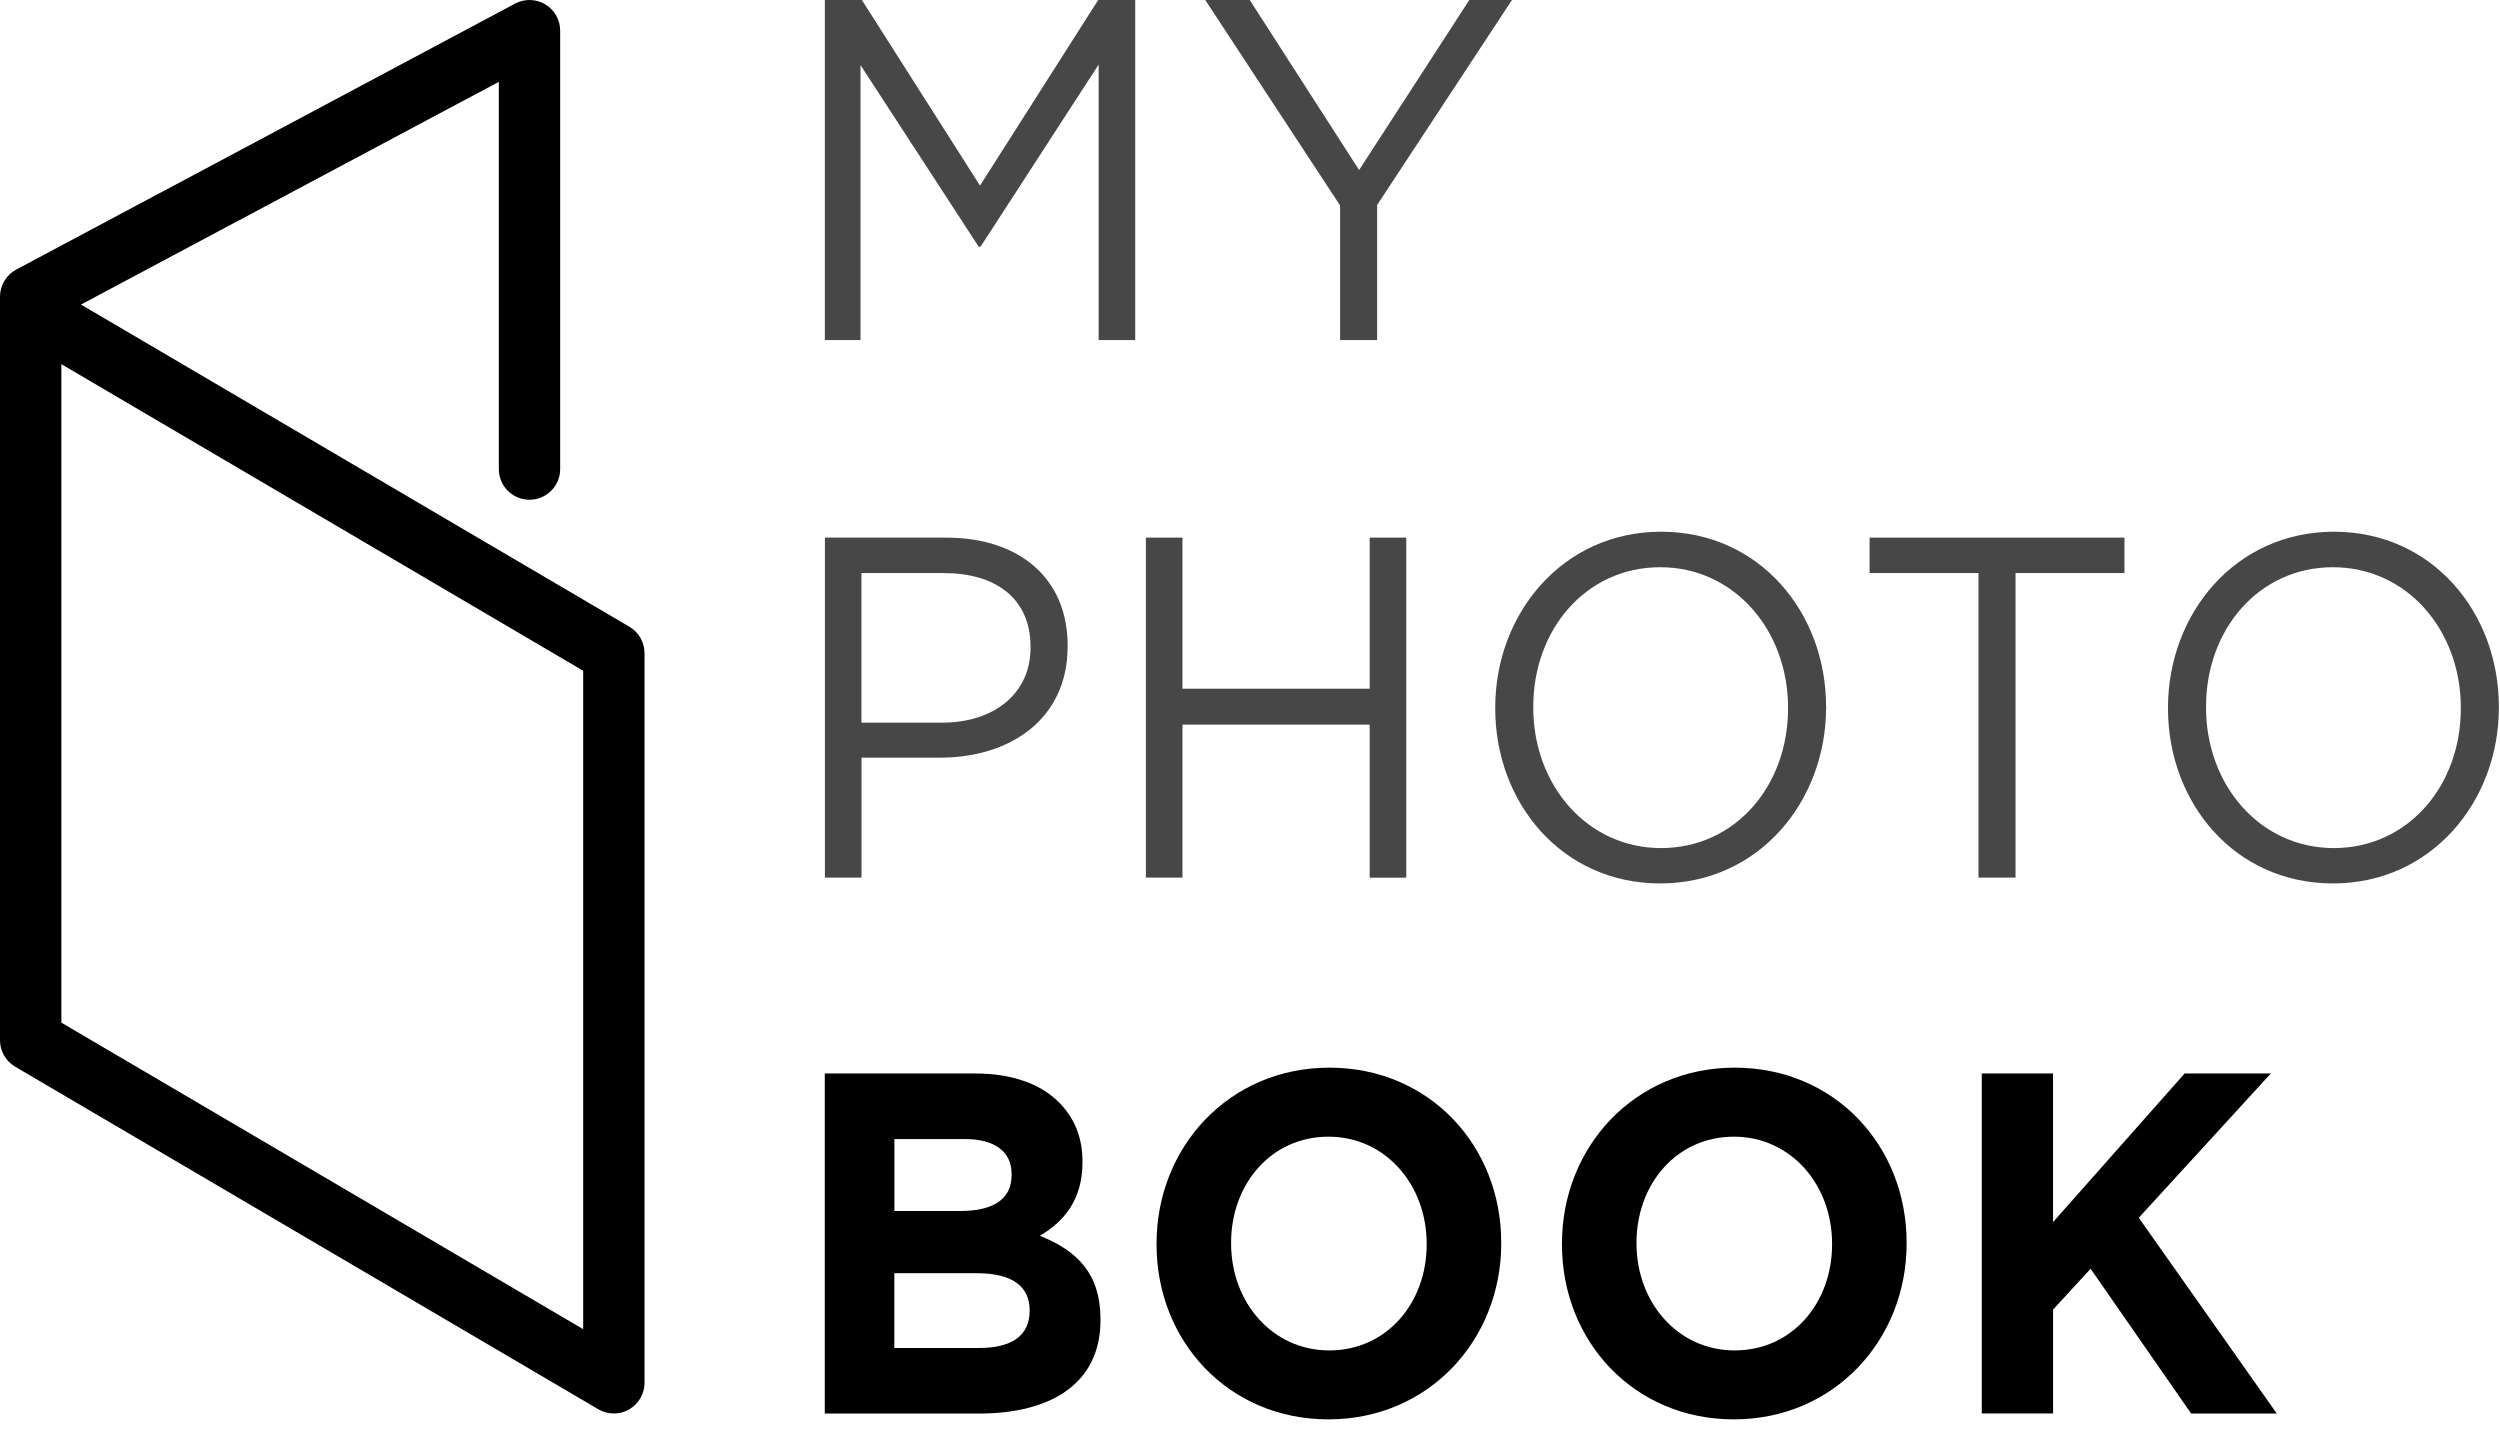 <?xml version="1.0" encoding="UTF-8"?>
<svg xmlns="http://www.w3.org/2000/svg" width="147" height="84" viewBox="0 0 147 84" fill="none">
  <g clip-path="url(#clip0_1847_29053)">
    <path d="M36.095 83.112C35.779 83.112 35.464 83.031 35.179 82.864L0.888 62.72C0.338 62.395 0 61.804 0 61.164V18.291C0 18.268 0 18.246 0 18.228V17.443C0 16.776 0.365 16.167 0.956 15.851L30.287 0.212C30.846 -0.086 31.522 -0.068 32.063 0.257C32.605 0.582 32.938 1.168 32.938 1.804V27.581C32.938 28.577 32.131 29.385 31.134 29.385C30.138 29.385 29.331 28.577 29.331 27.581V4.812L4.762 17.908L37.01 36.853C37.561 37.177 37.899 37.768 37.899 38.408V81.308C37.899 81.953 37.552 82.553 36.992 82.873C36.717 83.036 36.406 83.112 36.095 83.112ZM3.608 60.131L34.291 78.156V39.441L3.608 21.412V60.131Z" fill="black"></path>
    <path d="M48.501 0H50.679L57.624 10.913L64.573 0H66.751V19.996H64.6V3.797L57.656 14.507H57.547L50.598 3.829V19.996H48.501V0Z" fill="#474747"></path>
    <path d="M78.797 12.081L70.869 0H73.484L79.915 9.998L86.395 0H88.903L80.975 12.054V19.996H78.797V12.081Z" fill="#474747"></path>
    <path d="M48.501 31.612H55.64C59.942 31.612 62.778 34.011 62.778 37.953V38.011C62.778 42.323 59.347 44.55 55.288 44.55H50.657V51.603H48.505V31.612H48.501ZM55.365 42.494C58.526 42.494 60.596 40.722 60.596 38.097V38.038C60.596 35.184 58.553 33.696 55.473 33.696H50.652V42.494H55.365Z" fill="#474747"></path>
    <path d="M67.378 31.612H69.529V40.496H80.537V31.612H82.689V51.608H80.537V42.607H69.529V51.603H67.378V31.612Z" fill="#474747"></path>
    <path d="M87.919 41.664V41.606C87.919 36.095 91.87 31.265 97.674 31.265C103.478 31.265 107.374 36.036 107.374 41.547C107.401 41.574 107.401 41.574 107.374 41.606C107.374 47.116 103.423 51.946 97.62 51.946C91.816 51.946 87.919 47.18 87.919 41.664ZM105.137 41.664V41.606C105.137 37.065 101.976 33.353 97.62 33.353C93.259 33.353 90.156 37.01 90.156 41.552V41.61C90.156 46.151 93.317 49.867 97.674 49.867C102.035 49.863 105.137 46.206 105.137 41.664Z" fill="#474747"></path>
    <path d="M116.335 33.696H109.931V31.612H124.917V33.696H118.513V51.603H116.335V33.696Z" fill="#474747"></path>
    <path d="M127.478 41.664V41.606C127.478 36.095 131.428 31.265 137.232 31.265C143.036 31.265 146.933 36.036 146.933 41.547C146.96 41.574 146.96 41.574 146.933 41.606C146.933 47.116 142.982 51.946 137.178 51.946C131.374 51.946 127.478 47.18 127.478 41.664ZM144.696 41.664V41.606C144.696 37.065 141.535 33.353 137.178 33.353C132.817 33.353 129.715 37.01 129.715 41.552V41.61C129.715 46.151 132.876 49.867 137.232 49.867C141.589 49.863 144.696 46.206 144.696 41.664Z" fill="#474747"></path>
    <path d="M48.501 63.121H57.353C59.532 63.121 61.25 63.748 62.341 64.893C63.212 65.809 63.649 66.923 63.649 68.294V68.352C63.649 70.607 62.504 71.865 61.142 72.663C63.347 73.547 64.709 74.891 64.709 77.574V77.633C64.709 81.29 61.877 83.117 57.57 83.117H48.497V63.121H48.501ZM56.456 71.207C58.309 71.207 59.482 70.58 59.482 69.092V69.033C59.482 67.721 58.503 66.977 56.731 66.977H52.591V71.207H56.456ZM57.574 79.261C59.428 79.261 60.542 78.576 60.542 77.092V77.033C60.542 75.689 59.59 74.864 57.435 74.864H52.587V79.261H57.574Z" fill="black"></path>
    <path d="M68.005 73.177V73.119C68.005 67.437 72.281 62.778 78.165 62.778C84.051 62.778 88.272 67.378 88.272 73.06V73.119C88.272 78.801 83.996 83.459 78.111 83.459C72.231 83.459 68.005 78.86 68.005 73.177ZM83.888 73.177V73.119C83.888 69.692 81.489 66.837 78.111 66.837C74.734 66.837 72.389 69.637 72.389 73.065V73.123C72.389 76.551 74.788 79.405 78.165 79.405C81.548 79.401 83.888 76.605 83.888 73.177Z" fill="black"></path>
    <path d="M91.843 73.177V73.119C91.843 67.437 96.118 62.778 102.003 62.778C107.888 62.778 112.109 67.378 112.109 73.06V73.119C112.109 78.801 107.834 83.459 101.949 83.459C96.069 83.459 91.843 78.86 91.843 73.177ZM107.726 73.177V73.119C107.726 69.692 105.327 66.837 101.949 66.837C98.572 66.837 96.227 69.637 96.227 73.065V73.123C96.227 76.551 98.626 79.405 102.003 79.405C105.386 79.401 107.726 76.605 107.726 73.177Z" fill="black"></path>
    <path d="M116.524 63.121H120.718V71.861L128.456 63.121H133.525L125.76 71.604L133.877 83.117H128.84L122.928 74.603L120.722 77.002V83.112H116.528V63.121H116.524Z" fill="black"></path>
  </g>
  <defs>
    <clipPath id="clip0_1847_29053">
      <rect width="147" height="83.559" fill="white"></rect>
    </clipPath>
  </defs>
</svg>
